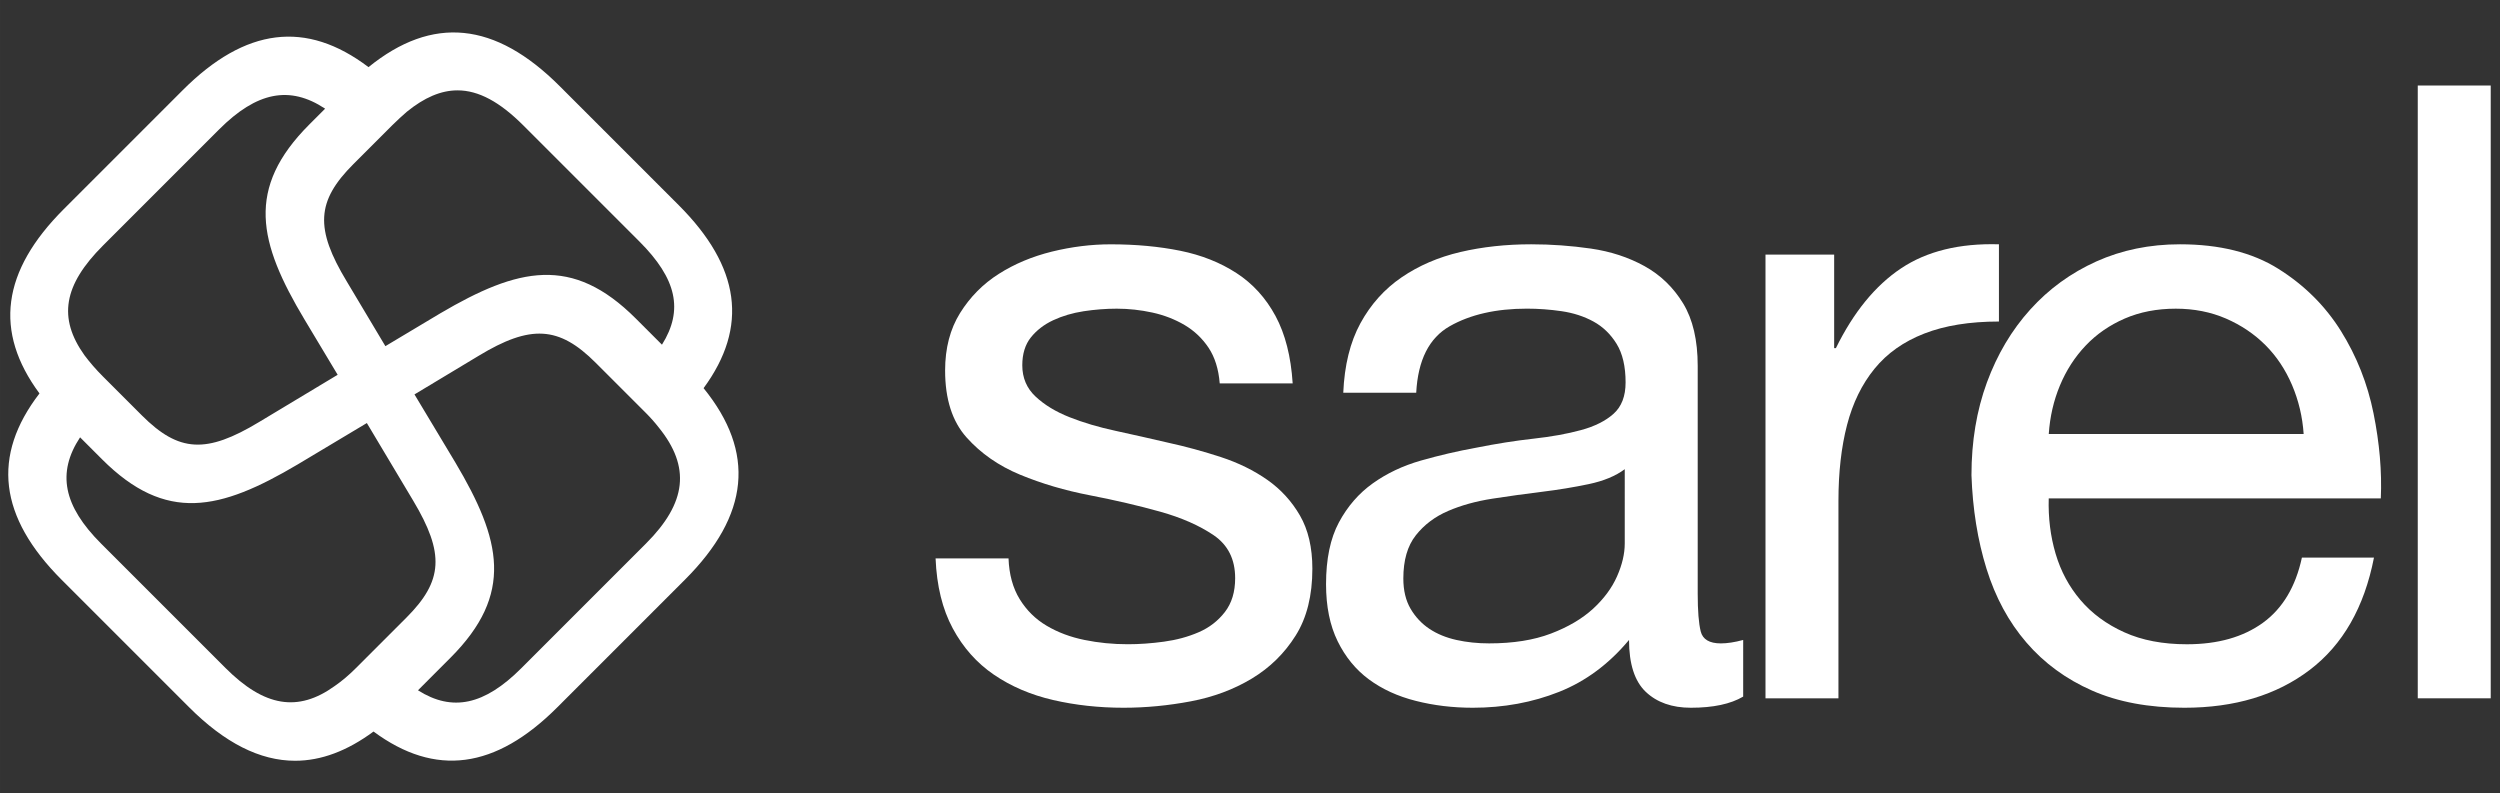 <?xml version="1.0" encoding="utf-8"?>
<!-- Generator: Adobe Illustrator 28.0.0, SVG Export Plug-In . SVG Version: 6.00 Build 0)  -->
<svg version="1.1" id="Layer_1" xmlns="http://www.w3.org/2000/svg" xmlns:xlink="http://www.w3.org/1999/xlink" x="0px" y="0px"
	 width="145px" height="46" viewBox="0 0 799.86 253.75" style="enable-background:new 0 0 799.86 253.75;" xml:space="preserve">
<rect x="0" y="0" width="799.86" height="253.75" fill="#333333" stroke="none"/>
<style type="text/css">
	.st0{fill:#FFFFFF;}
</style>
<g>
	<path class="st0" d="M94.41,243.4c-11.25,0-22.49-5.7-33.91-17.12l-40.73-40.73c-20.16-20.15-22.5-39.69-7.14-59.67
		c-14.64-19.8-12.09-39.11,7.78-58.98l38.06-38.06c20.05-20.05,39.5-22.46,59.43-7.36c20.48-16.59,40.5-14.59,61.16,6.07
		l38.06,38.06c19.78,19.78,22.4,38.96,7.99,58.58c16.67,20.54,14.71,40.6-5.96,61.27l-40.82,40.82
		c-19.81,19.82-39.06,22.37-58.82,7.77C111.07,240.28,102.74,243.4,94.41,243.4z M133.73,220.86c10.99,6.96,21.26,4.73,33.04-7.05
		l39.9-39.9c13.06-13.06,14.32-24.51,4.09-37.14c-1.3-1.66-2.62-3.15-4.19-4.72h0l-16-16c-11.73-11.74-20.83-12.27-37.45-2.2
		l-20.51,12.34l13.08,21.79c14.72,24.78,18.82,42.08-1.58,62.48L133.73,220.86z M25.62,139.92c-7.48,11.36-5.35,21.92,6.71,33.99
		l39.81,39.81c12.44,12.44,23.21,14.22,34.93,5.78c2.35-1.63,4.58-3.51,6.84-5.78L130,197.63c11.79-11.79,12.3-20.54,2.19-37.46
		l-14.82-24.82l-22.16,13.26c-24.81,14.69-42.12,18.78-62.57-1.67L25.62,139.92z M32.88,120.4l12.5,12.5
		c11.84,11.84,20.61,12.33,37.54,2.11l25.11-15.1l-10.59-17.66c-14.79-24.71-18.92-41.99,1.58-62.48l5-5
		c-11.33-7.5-21.87-5.4-33.9,6.62L32.97,78.54c-12.68,12.68-14.46,23.18-5.95,35.12C28.76,115.98,30.74,118.26,32.88,120.4
		L32.88,120.4z M146.38,28.91c-5.31,0-10.6,2.29-16.2,6.83c-1.44,1.26-3.04,2.69-4.63,4.28l-12.5,12.5
		c-11.84,11.84-12.33,20.61-2.1,37.54l12.35,20.69l17.56-10.5c24.88-14.62,42.21-18.69,62.57,1.67l8.36,8.36
		c6.95-11.09,4.71-21.09-7.23-33.03l-37.14-37.14C159.92,32.62,153.13,28.91,146.38,28.91z"/>
</g>
<g>
	<path class="st0" d="M326.25,191.71c2.2,3.57,5.08,6.41,8.65,8.51c3.57,2.11,7.59,3.62,12.08,4.53c4.48,0.92,9.11,1.37,13.87,1.37
		c3.66,0,7.5-0.27,11.53-0.82c4.03-0.55,7.73-1.55,11.12-3.02c3.39-1.46,6.18-3.61,8.38-6.45c2.2-2.84,3.3-6.45,3.3-10.85
		c0-6.04-2.29-10.61-6.86-13.73c-4.58-3.11-10.3-5.63-17.16-7.55c-6.86-1.92-14.33-3.66-22.38-5.22
		c-8.06-1.55-15.51-3.75-22.38-6.59c-6.86-2.84-12.59-6.82-17.16-11.94c-4.58-5.12-6.86-12.26-6.86-21.42c0-7.14,1.6-13.27,4.8-18.4
		c3.2-5.12,7.32-9.29,12.36-12.49c5.03-3.2,10.71-5.58,17.02-7.14c6.32-1.55,12.58-2.33,18.81-2.33c8.05,0,15.47,0.69,22.24,2.06
		c6.77,1.37,12.77,3.75,17.99,7.14c5.22,3.39,9.38,7.96,12.49,13.73c3.11,5.77,4.94,12.95,5.49,21.56h-23.34
		c-0.37-4.57-1.56-8.38-3.57-11.4c-2.02-3.02-4.58-5.44-7.69-7.28c-3.12-1.83-6.55-3.16-10.3-3.98c-3.76-0.82-7.55-1.24-11.4-1.24
		c-3.48,0-7,0.28-10.57,0.82c-3.57,0.55-6.82,1.51-9.75,2.88c-2.93,1.37-5.31,3.21-7.14,5.49c-1.83,2.29-2.75,5.27-2.75,8.92
		c0,4.03,1.42,7.37,4.26,10.02c2.84,2.66,6.45,4.85,10.85,6.59c4.39,1.74,9.34,3.21,14.83,4.39c5.49,1.19,10.98,2.43,16.47,3.71
		c5.86,1.28,11.58,2.84,17.16,4.67c5.58,1.83,10.52,4.26,14.83,7.28c4.3,3.02,7.78,6.82,10.43,11.39
		c2.65,4.58,3.98,10.26,3.98,17.03c0,8.61-1.78,15.75-5.36,21.42c-3.57,5.68-8.24,10.26-14,13.73c-5.77,3.48-12.27,5.91-19.5,7.28
		c-7.23,1.37-14.42,2.06-21.55,2.06c-7.87,0-15.38-0.82-22.52-2.47c-7.14-1.65-13.45-4.35-18.95-8.1
		c-5.49-3.75-9.88-8.69-13.18-14.83c-3.3-6.13-5.13-13.59-5.49-22.38h23.34C322.86,183.79,324.05,188.14,326.25,191.71z"/>
	<path class="st0" d="M557.73,222.87c-4.03,2.38-9.61,3.57-16.75,3.57c-6.04,0-10.85-1.7-14.42-5.08
		c-3.57-3.39-5.36-8.92-5.36-16.61c-6.41,7.69-13.87,13.23-22.38,16.61c-8.51,3.38-17.71,5.08-27.6,5.08
		c-6.41,0-12.49-0.73-18.26-2.2c-5.77-1.46-10.76-3.75-14.97-6.86c-4.21-3.11-7.55-7.18-10.02-12.22
		c-2.47-5.03-3.71-11.12-3.71-18.26c0-8.05,1.37-14.64,4.12-19.77c2.75-5.12,6.36-9.29,10.85-12.49c4.48-3.2,9.61-5.63,15.38-7.28
		c5.77-1.65,11.67-3.02,17.71-4.12c6.41-1.28,12.49-2.24,18.26-2.88c5.77-0.64,10.85-1.55,15.24-2.75
		c4.39-1.19,7.87-2.93,10.43-5.22c2.56-2.29,3.85-5.63,3.85-10.02c0-5.12-0.96-9.24-2.88-12.36c-1.92-3.11-4.39-5.49-7.41-7.14
		c-3.02-1.65-6.41-2.75-10.16-3.3c-3.75-0.55-7.46-0.82-11.12-0.82c-9.88,0-18.12,1.88-24.71,5.63
		c-6.59,3.75-10.16,10.85-10.71,21.28h-23.34c0.37-8.79,2.2-16.2,5.49-22.24c3.3-6.04,7.69-10.94,13.18-14.69
		c5.49-3.75,11.76-6.45,18.81-8.1c7.04-1.65,14.6-2.47,22.65-2.47c6.41,0,12.77,0.46,19.08,1.37c6.31,0.91,12.03,2.78,17.16,5.61
		c5.12,2.83,9.24,6.81,12.36,11.92c3.11,5.11,4.67,11.78,4.67,20v72.89c0,5.48,0.32,9.5,0.96,12.06c0.64,2.56,2.79,3.84,6.45,3.84
		c2.01,0,4.39-0.36,7.14-1.1V222.87z M519.84,150.11c-2.93,2.19-6.78,3.78-11.53,4.78c-4.76,1-9.75,1.82-14.97,2.46
		c-5.22,0.64-10.48,1.37-15.79,2.19c-5.31,0.82-10.07,2.14-14.28,3.96c-4.21,1.82-7.65,4.42-10.3,7.79
		c-2.66,3.37-3.98,7.97-3.98,13.8c0,3.83,0.78,7.06,2.33,9.7c1.55,2.64,3.57,4.78,6.04,6.42c2.47,1.64,5.36,2.82,8.65,3.55
		c3.29,0.73,6.77,1.09,10.43,1.09c7.69,0,14.28-1.05,19.77-3.14c5.49-2.09,9.98-4.74,13.46-7.92c3.47-3.19,6.04-6.65,7.69-10.38
		c1.65-3.73,2.47-7.24,2.47-10.52V150.11z"/>
	<path class="st0" d="M586.83,81.46v29.93h0.55c5.67-11.53,12.63-20.05,20.87-25.54c8.24-5.49,18.67-8.05,31.3-7.69v24.71
		c-9.34,0-17.3,1.28-23.89,3.85c-6.59,2.57-11.9,6.31-15.92,11.26c-4.03,4.94-6.96,10.94-8.79,17.99
		c-1.83,7.05-2.75,15.15-2.75,24.3v63.16h-23.34V81.46H586.83z"/>
	<path class="st0" d="M738.96,214.36c-10.62,8.06-23.98,12.08-40.09,12.08c-11.35,0-21.19-1.83-29.52-5.49
		c-8.33-3.66-15.34-8.79-21.01-15.38c-5.68-6.59-9.93-14.46-12.77-23.61c-2.84-9.15-4.44-19.13-4.81-29.93
		c0-10.8,1.65-20.69,4.94-29.66c3.3-8.97,7.92-16.75,13.87-23.34c5.95-6.59,13-11.71,21.14-15.38c8.14-3.66,17.07-5.49,26.77-5.49
		c12.63,0,23.11,2.61,31.44,7.83c8.33,5.22,15.01,11.85,20.05,19.91c5.03,8.06,8.51,16.84,10.43,26.36
		c1.92,9.52,2.7,18.58,2.33,27.19H655.48c-0.18,6.22,0.55,12.13,2.2,17.71c1.65,5.59,4.3,10.53,7.96,14.83
		c3.66,4.3,8.33,7.74,14,10.3c5.67,2.57,12.36,3.84,20.05,3.84c9.89,0,17.98-2.29,24.3-6.86c6.31-4.57,10.48-11.53,12.49-20.87
		h23.06C756.44,194.31,749.57,206.31,738.96,214.36z M733.33,123.2c-2.11-4.94-4.94-9.2-8.51-12.77c-3.57-3.57-7.78-6.4-12.63-8.51
		c-4.85-2.1-10.21-3.16-16.06-3.16c-6.04,0-11.49,1.06-16.34,3.16c-4.85,2.11-9.02,4.99-12.49,8.65c-3.48,3.66-6.22,7.92-8.24,12.77
		c-2.02,4.85-3.2,10.02-3.57,15.51h81.55C736.67,133.36,735.43,128.14,733.33,123.2z"/>
	<path class="st0" d="M796.89,27.36v196.06h-23.34V27.36H796.89z"/>
</g>
</svg>
